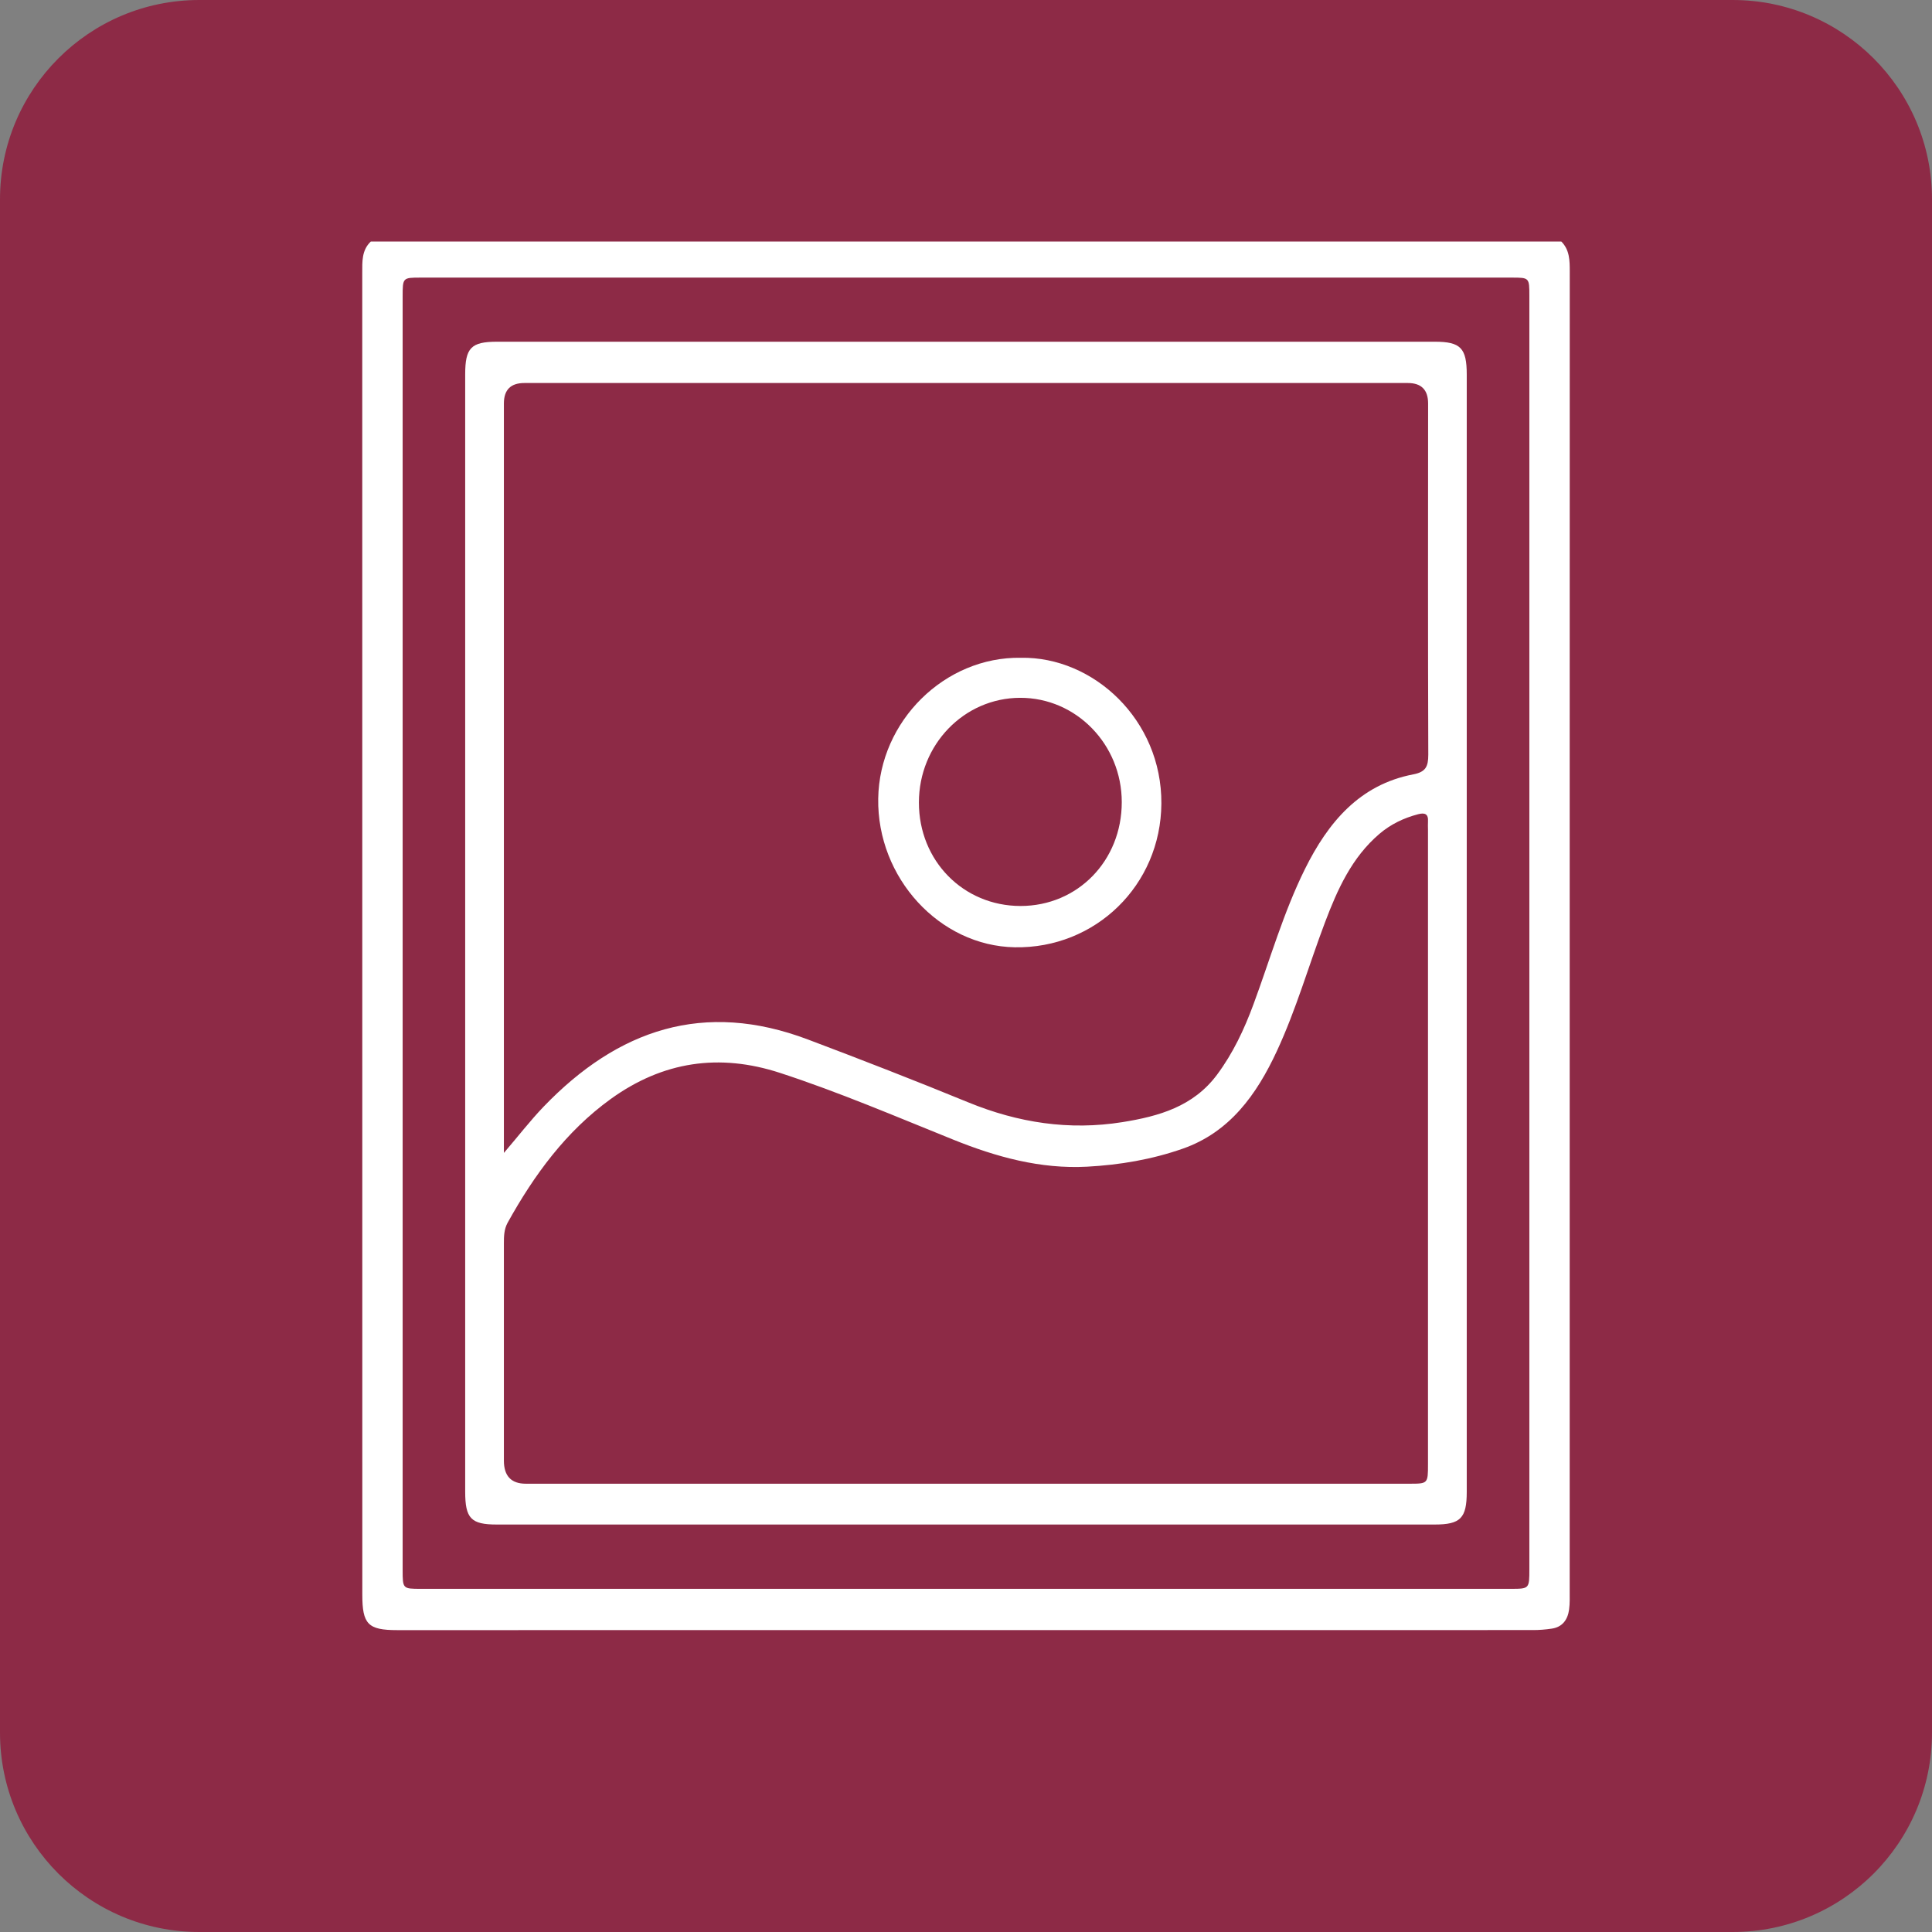 <?xml version="1.0" encoding="UTF-8"?> <svg xmlns="http://www.w3.org/2000/svg" width="32" height="32" viewBox="0 0 32 32" fill="none"><rect x="0" y="0" width="32" height="32" fill="#808080" stroke="none"/><path d="M28.698 0L3.301 0C1.478 0 0 1.478 0 3.301L0 28.698C0 30.522 1.478 32 3.301 32H28.698C30.522 32 32 30.522 32 28.698V3.301C32 1.478 30.522 0 28.698 0Z" fill="#8D2A46"></path><g clip-path="url(#clip0_7_822)"><path d="M25.86 4C26 4.14 26 4.319 26 4.501C25.999 7.383 25.999 10.264 25.999 13.145C25.999 17.546 25.999 21.946 25.999 26.347C25.999 26.452 26.003 26.557 25.989 26.66C25.965 26.833 25.874 26.952 25.697 26.976C25.596 26.991 25.494 26.999 25.392 26.999C19.121 27 12.85 27 6.579 27C6.096 27 6.001 26.903 6.001 26.412C6.001 19.115 6.001 11.818 6 4.521C6 4.333 5.99 4.144 6.142 4H25.86ZM25.331 15.455C25.331 11.936 25.331 8.418 25.331 4.9C25.331 4.6 25.33 4.598 25.042 4.598C19.017 4.598 12.993 4.598 6.968 4.598C6.67 4.598 6.669 4.599 6.669 4.912C6.669 11.942 6.669 18.971 6.669 26.001C6.669 26.315 6.67 26.316 6.97 26.316C12.987 26.316 19.005 26.316 25.022 26.316C25.331 26.316 25.331 26.315 25.331 25.988C25.331 22.478 25.331 18.966 25.331 15.455L25.331 15.455Z" fill="white"></path><path d="M7.705 15.432C7.705 12.355 7.705 9.278 7.705 6.201C7.705 5.762 7.802 5.66 8.232 5.66C13.41 5.659 18.588 5.659 23.766 5.66C24.193 5.66 24.294 5.766 24.294 6.204C24.294 12.373 24.294 18.541 24.294 24.71C24.294 25.145 24.191 25.251 23.763 25.251C18.585 25.252 13.407 25.252 8.229 25.251C7.801 25.251 7.705 25.15 7.705 24.707C7.705 21.616 7.705 18.524 7.705 15.432ZM8.346 19.096C8.586 18.816 8.781 18.563 9 18.334C10.236 17.047 11.66 16.567 13.381 17.217C14.272 17.553 15.159 17.898 16.039 18.259C16.865 18.597 17.709 18.727 18.591 18.586C19.194 18.489 19.765 18.329 20.159 17.799C20.423 17.444 20.609 17.048 20.762 16.633C21.039 15.884 21.258 15.113 21.613 14.396C21.998 13.619 22.52 12.996 23.408 12.826C23.612 12.787 23.657 12.699 23.657 12.5C23.65 10.562 23.653 8.623 23.654 6.684C23.654 6.457 23.542 6.344 23.318 6.344C18.44 6.344 13.563 6.344 8.685 6.344C8.459 6.344 8.347 6.456 8.346 6.681C8.346 10.731 8.346 14.78 8.346 18.83V19.096V19.096ZM16.003 24.575C18.449 24.575 20.894 24.575 23.34 24.575C23.651 24.575 23.652 24.575 23.652 24.25C23.652 20.748 23.652 17.246 23.652 13.743C23.652 13.698 23.649 13.653 23.652 13.609C23.661 13.478 23.597 13.458 23.489 13.486C23.252 13.548 23.037 13.65 22.847 13.812C22.392 14.2 22.154 14.728 21.947 15.275C21.678 15.986 21.469 16.721 21.148 17.411C20.813 18.132 20.367 18.753 19.592 19.025C19.079 19.205 18.546 19.295 18.005 19.324C17.231 19.365 16.501 19.163 15.789 18.876C14.838 18.493 13.896 18.089 12.921 17.771C11.914 17.442 10.979 17.579 10.114 18.204C9.376 18.738 8.849 19.457 8.408 20.252C8.347 20.363 8.346 20.48 8.346 20.6C8.346 21.797 8.346 22.994 8.346 24.192C8.346 24.447 8.467 24.575 8.71 24.575C11.141 24.575 13.572 24.575 16.003 24.575L16.003 24.575Z" fill="white"></path><path d="M16.91 10.895C18.109 10.874 19.245 11.921 19.236 13.31C19.227 14.665 18.141 15.714 16.808 15.69C15.561 15.668 14.525 14.539 14.546 13.226C14.567 11.941 15.649 10.874 16.91 10.895H16.91ZM16.903 15.006C17.849 15.006 18.58 14.257 18.58 13.286C18.58 12.331 17.826 11.556 16.897 11.558C15.968 11.56 15.22 12.333 15.22 13.292C15.219 14.256 15.954 15.005 16.903 15.006Z" fill="white"></path></g><defs><clipPath id="clip0_7_822"><rect width="20" height="23" fill="white" transform="translate(6 4)"></rect></clipPath></defs></svg> 